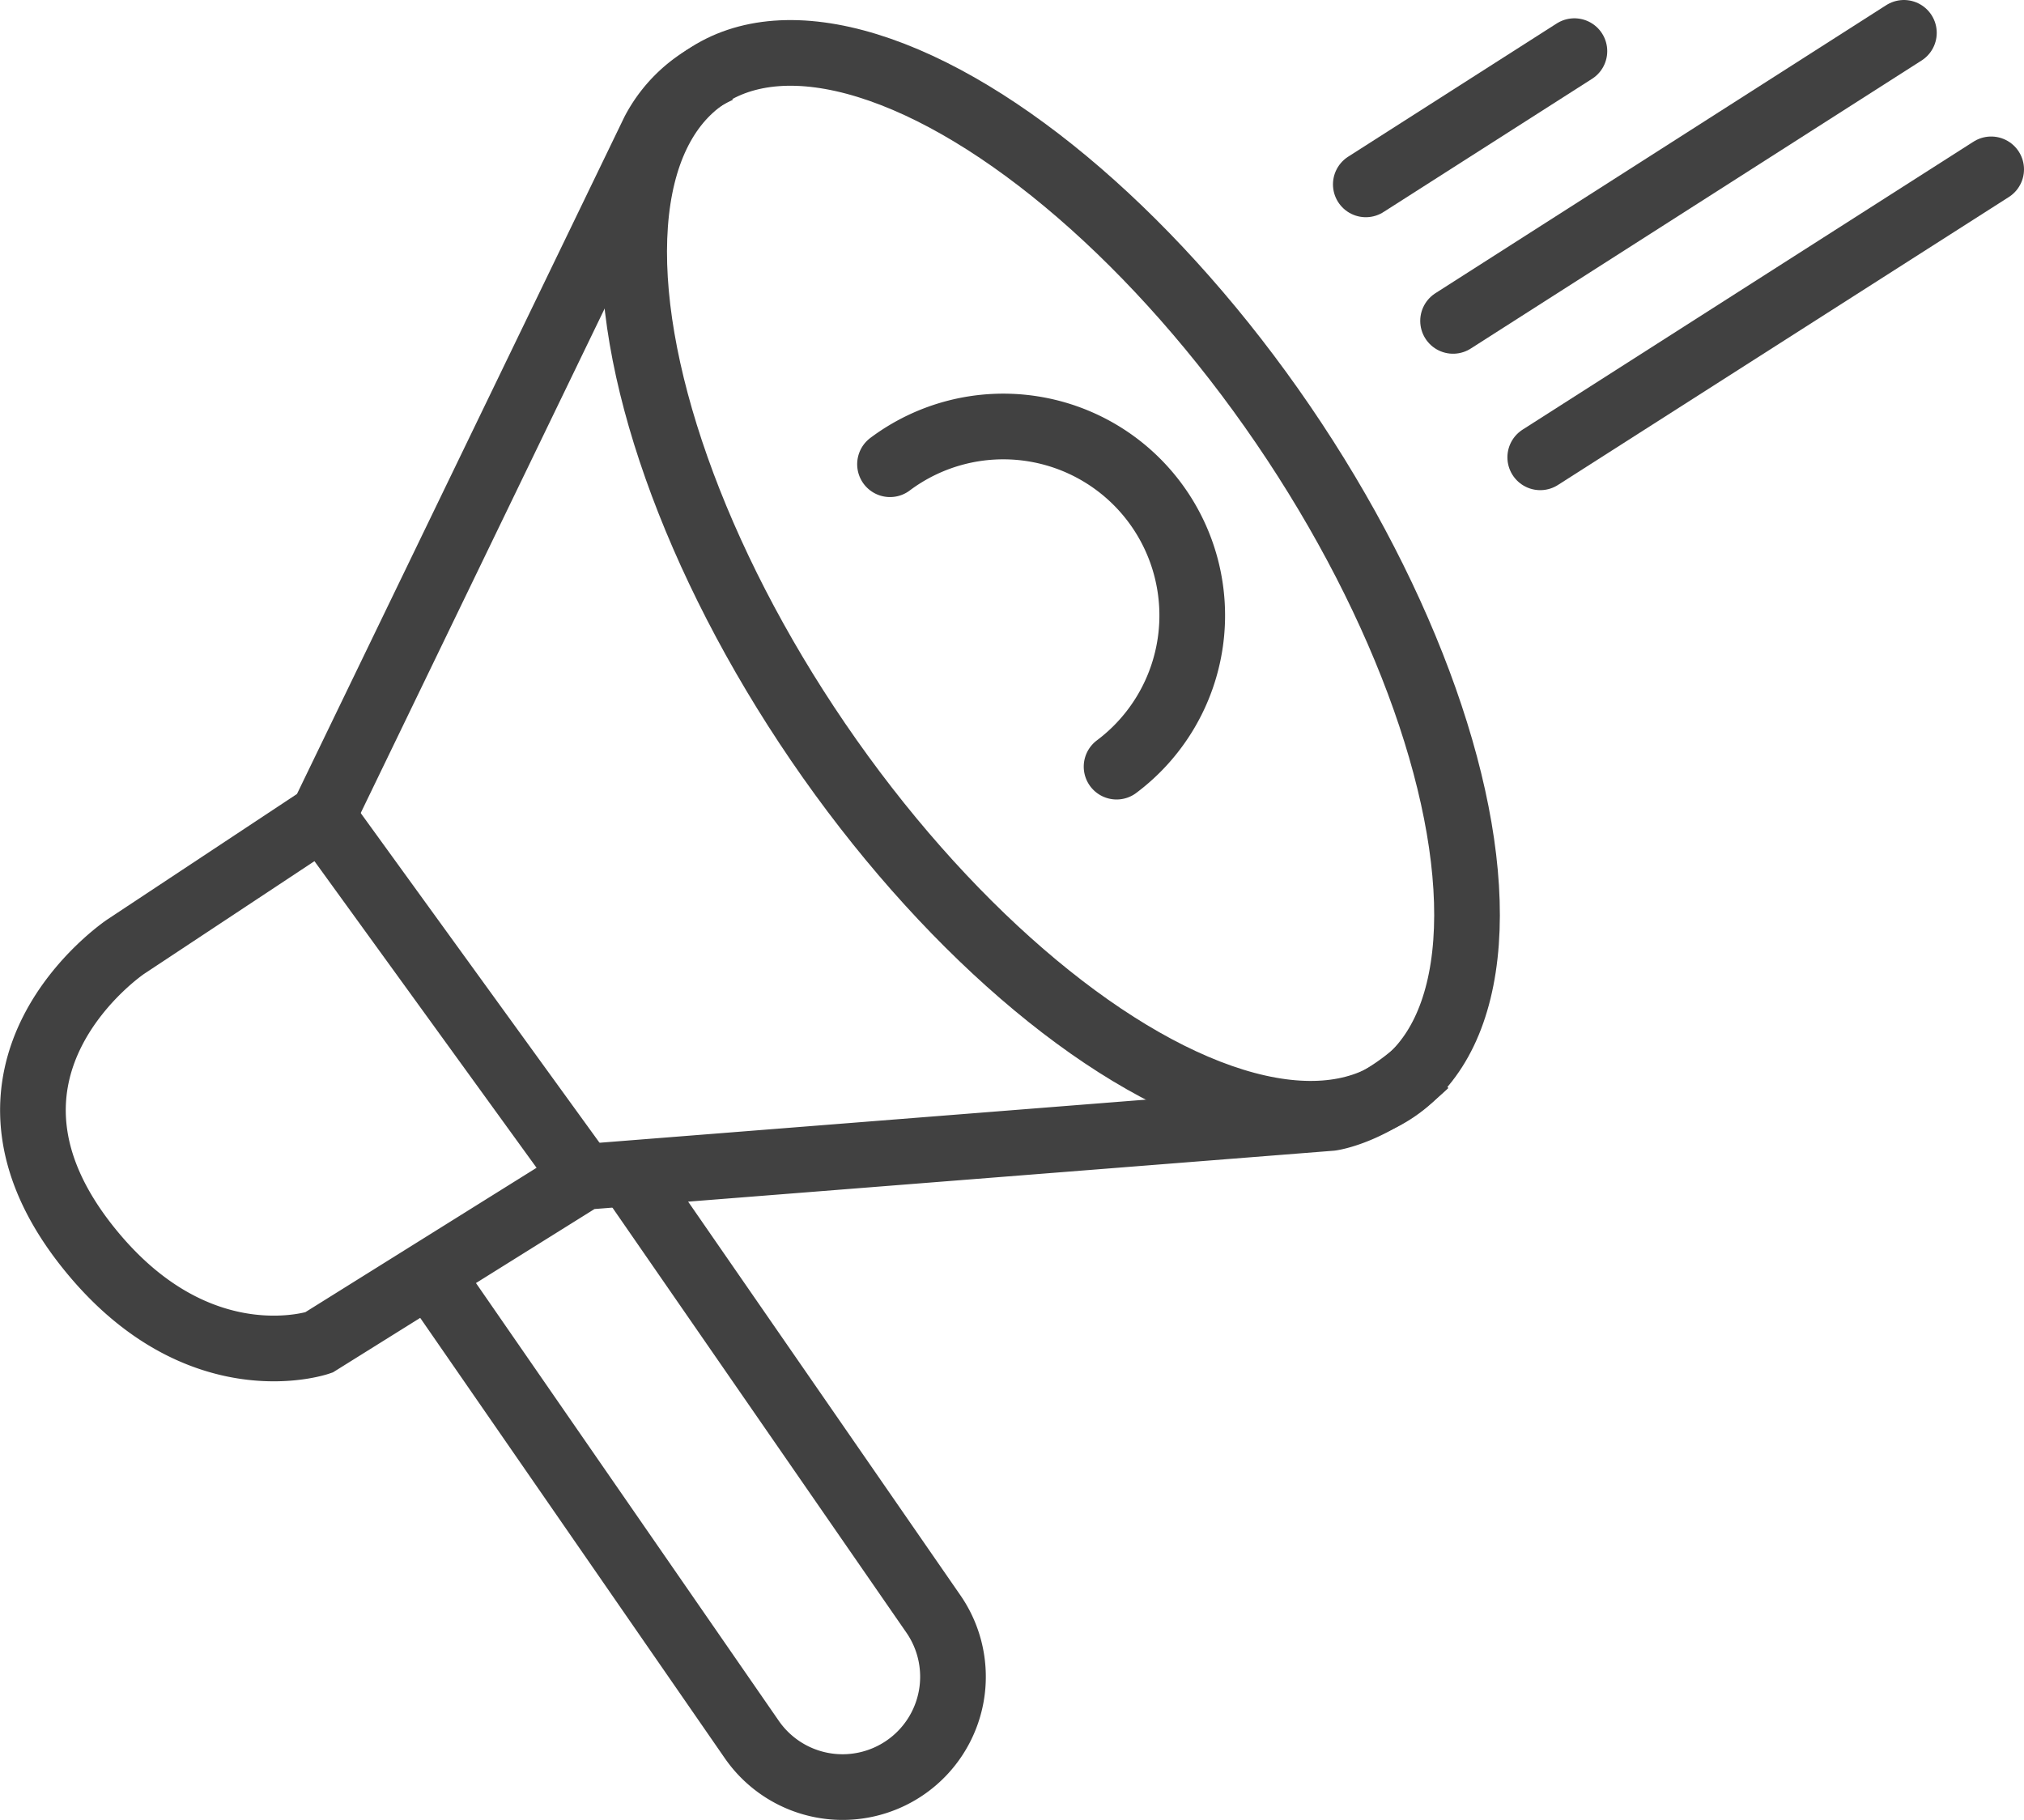 <svg xmlns="http://www.w3.org/2000/svg" id="e8cd65e8-9f0d-4892-a78d-7ce9dd251eb8" data-name="Capa 1" viewBox="0 0 246.56 221.7"><defs><style>.af102afb-6cfe-4cfb-aded-e91bb2913538,.b6f7d137-0235-4698-998c-aba234f81e6f{fill:none;stroke:#414141;stroke-miterlimit:10;stroke-width:8px;}.af102afb-6cfe-4cfb-aded-e91bb2913538{stroke-linecap:round;}</style></defs><path class="b6f7d137-0235-4698-998c-aba234f81e6f" d="M177.57,152.59c-6.16,5.86-11.55,6.55-11.55,6.55l-91,7.18L42.72,186.49s-14.57,5-27.79-11.21c-18-22.05,4.26-37,4.26-37l24-15.88L83.52,39a16.71,16.71,0,0,1,8-7.53" transform="translate(-3.89 -22.95)"></path><line class="b6f7d137-0235-4698-998c-aba234f81e6f" x1="39.28" y1="99.43" x2="71.11" y2="143.37"></line><path class="b6f7d137-0235-4698-998c-aba234f81e6f" d="M80.08,165.32l37.51,54.23a13.44,13.44,0,0,1-3.41,18.71h0a13.45,13.45,0,0,1-18.71-3.41L56.56,178.6" transform="translate(-3.89 -22.95)"></path><path class="af102afb-6cfe-4cfb-aded-e91bb2913538" d="M112.31,79.5a23,23,0,0,1,27.6,36.84" transform="translate(-3.89 -22.95)"></path><line class="af102afb-6cfe-4cfb-aded-e91bb2913538" x1="177.01" y1="39.09" x2="231.93" y2="4"></line><line class="af102afb-6cfe-4cfb-aded-e91bb2913538" x1="166.38" y1="22.46" x2="191.79" y2="6.23"></line><line class="af102afb-6cfe-4cfb-aded-e91bb2913538" x1="187.63" y1="55.71" x2="242.56" y2="20.63"></line><ellipse class="b6f7d137-0235-4698-998c-aba234f81e6f" cx="131.87" cy="94.02" rx="34.29" ry="74.65" transform="translate(-33.94 67.76) rotate(-34.32)"></ellipse></svg>
